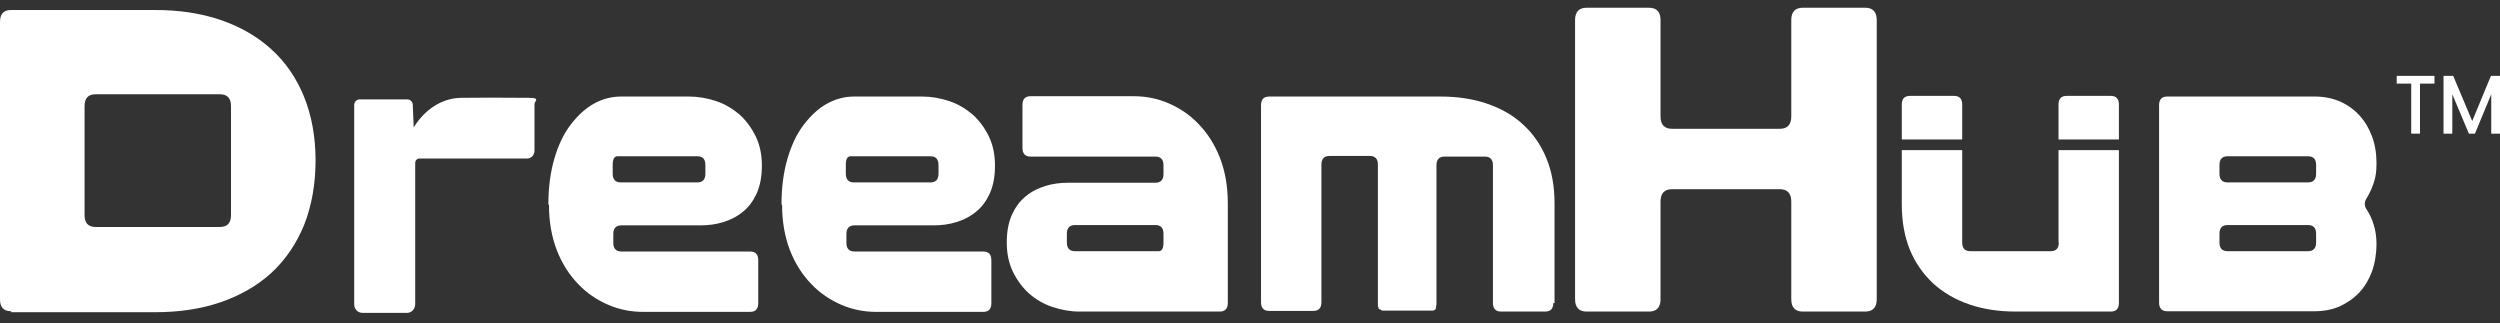 <svg width="147" height="19" viewBox="0 0 147 19" fill="none" xmlns="http://www.w3.org/2000/svg">
<rect x="0" y="0" width="147" height="19" fill="#333333" stroke="none"/>
<g clip-path="url(#clip0_82_383)">
<path d="M143.147 4.461V4.916H142.295V7.859H141.78V4.916H140.927V4.461H143.147Z" fill="white"/>
<path d="M147 4.461V7.859H146.485V5.543L145.526 7.859H145.171L144.195 5.543V7.859H143.68V4.461H144.248L145.366 7.119L146.467 4.461H147.018H147Z" fill="white"/>
<path d="M0.657 18.301C0.213 18.301 0 18.073 0 17.598V1.29C0 0.815 0.213 0.588 0.657 0.588H9.109C10.529 0.588 11.808 0.777 12.979 1.176C14.134 1.575 15.128 2.144 15.962 2.904C16.797 3.663 17.436 4.593 17.88 5.695C18.324 6.796 18.555 8.049 18.555 9.435C18.555 10.821 18.324 12.112 17.88 13.232C17.418 14.352 16.779 15.282 15.962 16.041C15.128 16.801 14.134 17.37 12.979 17.769C11.825 18.168 10.529 18.358 9.109 18.358H0.657V18.301ZM4.972 12.643C4.972 13.118 5.185 13.346 5.629 13.346H12.926C13.37 13.346 13.583 13.118 13.583 12.643V6.245C13.583 5.771 13.37 5.543 12.926 5.543H5.629C5.185 5.543 4.972 5.771 4.972 6.245V12.624V12.643Z" fill="white"/>
<path d="M32.244 12.017C32.244 11.011 32.369 10.099 32.599 9.321C32.83 8.523 33.15 7.859 33.558 7.327C33.967 6.796 34.411 6.378 34.925 6.093C35.44 5.809 35.973 5.676 36.523 5.676H40.501C41.051 5.676 41.584 5.771 42.099 5.941C42.614 6.112 43.058 6.378 43.466 6.72C43.857 7.062 44.176 7.498 44.425 7.992C44.673 8.504 44.798 9.074 44.798 9.738C44.798 10.403 44.691 10.915 44.496 11.371C44.283 11.827 44.017 12.188 43.679 12.453C43.342 12.738 42.951 12.928 42.525 13.061C42.099 13.194 41.655 13.251 41.193 13.251H36.541C36.222 13.251 36.062 13.422 36.062 13.763V14.276C36.062 14.618 36.222 14.789 36.541 14.789H44.105C44.425 14.789 44.585 14.959 44.585 15.301V17.826C44.585 18.168 44.425 18.339 44.105 18.339H37.82C37.109 18.339 36.417 18.206 35.76 17.921C35.103 17.636 34.499 17.238 33.984 16.687C33.469 16.155 33.043 15.491 32.742 14.713C32.44 13.934 32.28 13.042 32.28 12.055L32.244 12.017ZM36.026 10.213C36.026 10.555 36.186 10.726 36.506 10.726H40.998C41.318 10.726 41.477 10.555 41.477 10.213V9.7C41.477 9.359 41.318 9.188 40.998 9.188H36.31C36.115 9.188 36.026 9.359 36.026 9.7V10.213Z" fill="white"/>
<path d="M45.952 12.017C45.952 11.011 46.076 10.099 46.307 9.321C46.538 8.523 46.858 7.859 47.266 7.327C47.674 6.796 48.118 6.378 48.633 6.093C49.148 5.809 49.681 5.676 50.231 5.676H54.208C54.759 5.676 55.291 5.771 55.806 5.941C56.321 6.112 56.765 6.378 57.174 6.72C57.564 7.062 57.884 7.498 58.132 7.992C58.381 8.504 58.505 9.074 58.505 9.738C58.505 10.403 58.399 10.915 58.203 11.371C57.99 11.827 57.724 12.188 57.387 12.453C57.049 12.738 56.659 12.928 56.233 13.061C55.806 13.194 55.362 13.251 54.901 13.251H50.249C49.929 13.251 49.769 13.422 49.769 13.763V14.276C49.769 14.618 49.929 14.789 50.249 14.789H57.813C58.132 14.789 58.292 14.959 58.292 15.301V17.826C58.292 18.168 58.132 18.339 57.813 18.339H51.527C50.817 18.339 50.124 18.206 49.468 17.921C48.811 17.636 48.207 17.238 47.692 16.687C47.177 16.155 46.751 15.491 46.449 14.713C46.147 13.934 45.987 13.042 45.987 12.055L45.952 12.017ZM49.734 10.213C49.734 10.555 49.894 10.726 50.213 10.726H54.706C55.025 10.726 55.185 10.555 55.185 10.213V9.7C55.185 9.359 55.025 9.188 54.706 9.188H50.018C49.823 9.188 49.734 9.359 49.734 9.7V10.213Z" fill="white"/>
<path d="M72.195 17.807C72.195 18.149 72.035 18.32 71.716 18.32H63.477C62.944 18.32 62.412 18.225 61.897 18.054C61.382 17.883 60.92 17.617 60.529 17.276C60.139 16.934 59.819 16.497 59.571 16.003C59.322 15.491 59.198 14.921 59.198 14.257C59.198 13.592 59.304 13.08 59.5 12.624C59.713 12.168 59.979 11.808 60.316 11.542C60.654 11.257 61.044 11.067 61.471 10.934C61.897 10.802 62.34 10.745 62.802 10.745H67.934C68.253 10.745 68.413 10.574 68.413 10.232V9.719C68.413 9.378 68.253 9.207 67.934 9.207H60.6C60.281 9.207 60.121 9.036 60.121 8.694V6.169C60.121 5.828 60.281 5.657 60.6 5.657H66.655C67.365 5.657 68.058 5.79 68.715 6.074C69.372 6.359 69.975 6.758 70.49 7.308C71.005 7.84 71.431 8.504 71.733 9.283C72.035 10.061 72.195 10.954 72.195 11.941V17.769V17.807ZM68.129 14.77C68.324 14.77 68.413 14.599 68.413 14.257V13.744C68.413 13.403 68.253 13.232 67.934 13.232H63.211C62.891 13.232 62.731 13.403 62.731 13.744V14.257C62.731 14.599 62.891 14.77 63.211 14.77H68.129Z" fill="white"/>
<path d="M91.336 17.807C91.336 18.149 91.176 18.32 90.856 18.32H88.264C87.944 18.32 87.785 18.149 87.785 17.807V9.719C87.785 9.378 87.625 9.207 87.305 9.207H84.944C84.624 9.207 84.464 9.378 84.464 9.719V17.94H84.447V18.035H84.429C84.429 18.073 84.429 18.092 84.429 18.092C84.429 18.092 84.429 18.092 84.429 18.111V18.168C84.411 18.168 84.358 18.225 84.358 18.225H84.34C84.34 18.244 84.287 18.244 84.287 18.244C84.287 18.263 84.269 18.263 84.269 18.263H84.234C84.234 18.263 84.216 18.263 84.198 18.263C84.18 18.263 84.162 18.263 84.162 18.263C84.162 18.263 84.145 18.263 84.127 18.263H81.286C81.286 18.244 81.233 18.244 81.233 18.244H81.215L81.162 18.187H81.109C81.109 18.168 81.091 18.168 81.091 18.168H81.073C81.073 18.13 81.055 18.111 81.055 18.092C81.055 18.073 81.055 18.054 81.037 18.035H81.02V18.016C81.02 18.016 81.02 18.016 81.02 17.997V17.94C81.02 17.902 81.02 17.883 81.02 17.883C81.02 17.883 81.02 17.883 81.02 17.864V9.681C81.02 9.34 80.86 9.169 80.54 9.169H78.179C77.859 9.169 77.699 9.34 77.699 9.681V17.769C77.699 18.111 77.54 18.282 77.22 18.282H74.628C74.308 18.282 74.148 18.111 74.148 17.769V6.188C74.148 5.846 74.308 5.676 74.628 5.676H84.677C85.689 5.676 86.595 5.809 87.43 6.093C88.264 6.378 88.974 6.777 89.56 7.327C90.146 7.859 90.608 8.523 90.927 9.302C91.247 10.08 91.407 10.954 91.407 11.96V17.826L91.336 17.807Z" fill="white"/>
<path d="M105.327 11.846C105.327 11.371 105.097 11.124 104.653 11.124H98.314C97.87 11.124 97.639 11.371 97.639 11.846V17.598C97.639 18.073 97.408 18.32 96.964 18.32H93.289C92.845 18.32 92.614 18.073 92.614 17.598V1.176C92.614 0.702 92.845 0.455 93.289 0.455H96.964C97.408 0.455 97.639 0.702 97.639 1.176V6.853C97.639 7.327 97.87 7.574 98.314 7.574H104.653C105.097 7.574 105.327 7.327 105.327 6.853V1.176C105.327 0.702 105.558 0.455 106.002 0.455H109.678C110.121 0.455 110.352 0.702 110.352 1.176V17.598C110.352 18.073 110.121 18.32 109.678 18.32H106.002C105.558 18.32 105.327 18.073 105.327 17.598V11.846Z" fill="white"/>
<path d="M127.433 18.301C127.113 18.301 126.954 18.13 126.954 17.788V6.188C126.954 5.846 127.113 5.676 127.433 5.676H136.098C136.631 5.676 137.128 5.771 137.572 5.96C138.015 6.15 138.388 6.416 138.726 6.777C139.045 7.119 139.294 7.536 139.471 8.011C139.649 8.485 139.738 9.017 139.738 9.587C139.738 10.156 139.684 10.403 139.578 10.745C139.471 11.067 139.329 11.371 139.17 11.637C139.01 11.865 139.01 12.112 139.17 12.339C139.347 12.605 139.489 12.909 139.578 13.232C139.684 13.555 139.738 13.934 139.738 14.39C139.738 14.845 139.649 15.491 139.471 15.966C139.294 16.44 139.045 16.858 138.726 17.2C138.406 17.541 138.015 17.807 137.572 18.016C137.128 18.206 136.648 18.301 136.098 18.301H127.433ZM130.505 10.213C130.505 10.555 130.665 10.726 130.984 10.726H135.707C136.027 10.726 136.187 10.555 136.187 10.213V9.7C136.187 9.359 136.027 9.188 135.707 9.188H130.984C130.665 9.188 130.505 9.359 130.505 9.7V10.213ZM130.505 14.257C130.505 14.599 130.665 14.77 130.984 14.77H135.707C136.027 14.77 136.187 14.599 136.187 14.257V13.744C136.187 13.403 136.027 13.232 135.707 13.232H130.984C130.665 13.232 130.505 13.403 130.505 13.744V14.257Z" fill="white"/>
<path d="M121.059 14.257C121.059 14.599 120.899 14.77 120.58 14.77H115.856C115.537 14.77 115.377 14.599 115.377 14.257V8.827H111.826V12.036C111.826 13.023 111.986 13.915 112.305 14.694C112.625 15.472 113.087 16.117 113.673 16.668C114.258 17.2 114.969 17.617 115.803 17.902C116.638 18.187 117.543 18.32 118.555 18.32H124.113C124.433 18.32 124.592 18.149 124.592 17.807V8.827H121.041V14.257H121.059Z" fill="white"/>
<path d="M115.377 6.15C115.377 5.809 115.217 5.638 114.898 5.638H112.305C111.986 5.638 111.826 5.809 111.826 6.15V8.201H115.377V6.15Z" fill="white"/>
<path d="M124.592 6.15C124.592 5.809 124.432 5.638 124.113 5.638H121.52C121.201 5.638 121.041 5.809 121.041 6.15V8.201H124.592V6.15Z" fill="white"/>
<path d="M20.827 14.77V6.169C20.827 5.998 20.969 5.846 21.129 5.846H23.97C24.13 5.846 24.272 5.998 24.272 6.169L24.325 7.498C24.325 7.498 25.249 5.771 27.131 5.752C29.013 5.733 30.327 5.752 31.073 5.752C31.818 5.752 31.428 5.922 31.428 6.131V8.865C31.428 9.112 31.232 9.321 31.001 9.321H24.663C24.521 9.321 24.414 9.435 24.414 9.587V17.883C24.414 18.168 24.201 18.396 23.935 18.396H21.307C21.04 18.396 20.81 18.168 20.827 17.864V14.77Z" fill="white"/>
</g>
<defs>
<clipPath id="clip0_82_383">
<rect width="147" height="17.941" fill="white" transform="translate(0 0.455)"/>
</clipPath>
</defs>
</svg>
